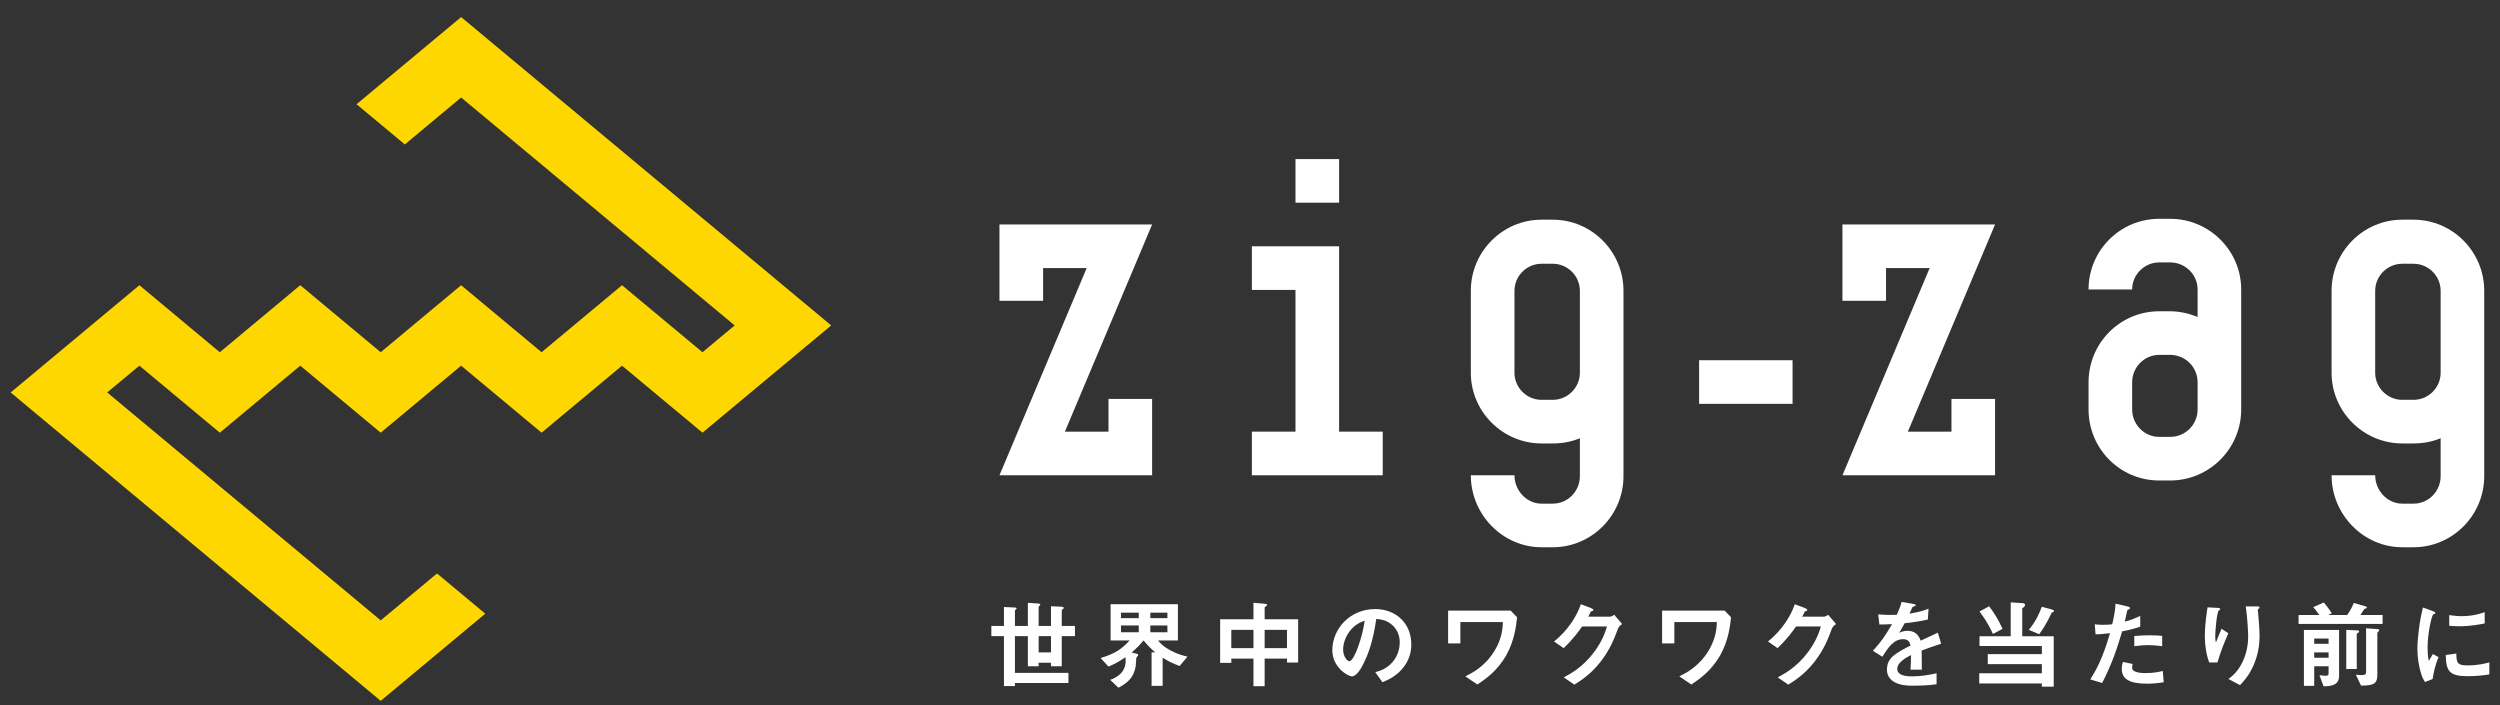 <svg width="117" height="33" viewBox="0 0 117 33" fill="none" xmlns="http://www.w3.org/2000/svg">
<rect x="0" y="0" width="117" height="33" fill="#333333" stroke="none"/>
<path d="M17.817 32.799L0.499 18.367L6.523 13.348L10.287 16.485L14.052 13.348L17.817 16.485L21.581 13.348L25.346 16.485L29.11 13.348L32.876 16.485L34.382 15.23L21.581 4.563L18.946 6.76L16.687 4.877L21.581 0.799L38.899 15.23L32.876 20.25L29.11 17.113L25.346 20.25L21.581 17.113L17.817 20.25L14.052 17.113L10.287 20.25L6.523 17.113L5.017 18.367L17.817 29.034L20.452 26.838L22.711 28.72L17.817 32.799Z" fill="#FFD700"/>
<path d="M53.919 18.671V22.243H46.775L50.857 12.547H48.817V14.078H46.775V10.506H53.919L49.837 20.201H51.878V18.671H53.919Z" fill="white"/>
<path d="M60.629 7.445H62.67V9.485H60.629V7.445ZM58.588 20.201H60.629V13.568H58.588V11.527H62.67V20.201H64.712V22.243H58.588V20.201Z" fill="white"/>
<path d="M73.938 13.609C73.938 12.915 73.366 12.344 72.672 12.344H72.142C71.448 12.344 70.877 12.915 70.877 13.609V17.447C70.877 18.141 71.448 18.712 72.142 18.712H72.672C73.366 18.712 73.938 18.141 73.938 17.447V13.609ZM75.979 22.284C75.979 24.121 74.489 25.611 72.672 25.611H72.142C70.325 25.611 68.835 24.081 68.835 22.243H70.877C70.877 22.958 71.448 23.571 72.142 23.571H72.672C73.366 23.571 73.938 22.998 73.938 22.284V20.509C73.55 20.672 73.121 20.753 72.672 20.753H72.142C70.325 20.753 68.835 19.264 68.835 17.447V13.609C68.835 11.772 70.325 10.282 72.142 10.282H72.672C74.489 10.282 75.979 11.772 75.979 13.609V22.284Z" fill="white"/>
<path d="M93.369 18.671V22.243H86.226L90.308 12.547H88.266V14.078H86.226V10.506H93.369L89.288 20.201H91.328V18.671H93.369Z" fill="white"/>
<path d="M102.848 17.895C102.848 17.18 102.276 16.608 101.561 16.608H101.051C100.357 16.608 99.785 17.18 99.785 17.895V19.16C99.785 19.874 100.357 20.446 101.051 20.446H101.561C102.276 20.446 102.848 19.874 102.848 19.16V17.895ZM104.888 19.16C104.888 20.997 103.398 22.487 101.561 22.487H101.051C99.215 22.487 97.744 20.997 97.744 19.16V17.895C97.744 16.057 99.215 14.568 101.051 14.568H101.561C102.011 14.568 102.439 14.669 102.848 14.832V13.547C102.848 12.853 102.276 12.281 101.561 12.281H101.051C100.357 12.281 99.785 12.853 99.785 13.547H97.744C97.744 11.73 99.215 10.24 101.051 10.24H101.561C103.398 10.24 104.888 11.73 104.888 13.547V19.16Z" fill="white"/>
<path d="M114.222 13.609C114.222 12.915 113.65 12.344 112.956 12.344H112.425C111.731 12.344 111.159 12.915 111.159 13.609V17.447C111.159 18.141 111.731 18.712 112.425 18.712H112.956C113.65 18.712 114.222 18.141 114.222 17.447V13.609ZM116.262 22.284C116.262 24.121 114.772 25.611 112.956 25.611H112.425C110.608 25.611 109.118 24.081 109.118 22.243H111.159C111.159 22.958 111.731 23.571 112.425 23.571H112.956C113.65 23.571 114.222 22.998 114.222 22.284V20.509C113.833 20.672 113.405 20.753 112.956 20.753H112.425C110.608 20.753 109.118 19.264 109.118 17.447V13.609C109.118 11.772 110.608 10.282 112.425 10.282H112.956C114.772 10.282 116.262 11.772 116.262 13.609V22.284Z" fill="white"/>
<path d="M79.518 16.859H83.892V18.9H79.518V16.859Z" fill="white"/>
<path d="M49.186 29.772H48.609V30.531H49.186V29.772ZM49.69 29.772V31.181H49.186V31.017H48.608V31.181H48.104V29.772H47.499V31.491H50.003V31.963H47.499V32.108H46.985V29.772H46.395V29.295H46.985V28.408L47.471 28.431C47.572 28.436 47.576 28.459 47.576 28.472C47.576 28.486 47.572 28.5 47.54 28.522C47.504 28.549 47.499 28.567 47.499 28.581V29.295H48.104V28.213L48.585 28.245C48.645 28.249 48.685 28.263 48.685 28.3C48.685 28.318 48.681 28.327 48.649 28.35C48.612 28.381 48.608 28.4 48.608 28.418V29.295H49.186V28.372L49.681 28.395C49.744 28.4 49.785 28.413 49.785 28.449C49.785 28.463 49.781 28.477 49.744 28.504C49.717 28.522 49.69 28.549 49.69 28.581V29.295H50.308V29.772H49.69Z" fill="white"/>
<path d="M54.635 29.273H53.835V29.591H54.635V29.273ZM54.635 28.674H53.835V28.928H54.635V28.674ZM53.294 29.273H52.462V29.591H53.294V29.273ZM53.294 28.674H52.462V28.928H53.294V28.674ZM55.208 31.169C54.867 31.041 54.68 30.951 54.412 30.778V32.1H53.894V30.528H54.062C53.89 30.378 53.753 30.251 53.517 29.974C53.385 30.132 53.244 30.291 52.962 30.538L53.222 30.601C53.253 30.61 53.267 30.628 53.267 30.646C53.267 30.669 53.253 30.687 53.249 30.696C53.24 30.709 53.194 30.76 53.185 30.773C53.171 30.796 53.162 31.128 53.149 31.191C53.053 31.732 52.758 31.959 52.344 32.187L51.958 31.818C52.167 31.737 52.681 31.532 52.681 30.928C52.681 30.919 52.681 30.837 52.672 30.76C52.262 31.033 52.062 31.119 51.876 31.196L51.508 30.796C52.163 30.596 52.481 30.396 52.867 29.974H51.976V28.278H55.126V29.974H54.194C54.316 30.114 54.444 30.26 54.772 30.437C55.09 30.61 55.344 30.673 55.572 30.732L55.208 31.169Z" fill="white"/>
<path d="M60.231 29.478H59.185V30.332H60.231V29.478ZM58.662 29.478H57.626V30.332H58.662V29.478ZM60.231 31.005V30.824H59.185V32.114H58.662V30.824H57.626V31.023H57.103V28.982H58.662V28.21L59.231 28.26C59.258 28.264 59.298 28.269 59.298 28.31C59.298 28.341 59.267 28.359 59.249 28.374C59.212 28.396 59.185 28.414 59.185 28.441V28.982H60.753V31.005H60.231Z" fill="white"/>
<path d="M63.312 29.377C62.99 29.686 62.858 30.109 62.858 30.386C62.858 30.754 63.067 30.945 63.149 30.945C63.385 30.945 63.776 29.759 63.867 29.05C63.735 29.095 63.531 29.163 63.312 29.377ZM65.758 31.127C65.417 31.631 64.945 31.827 64.699 31.927L64.363 31.459C64.567 31.399 64.903 31.305 65.181 30.973C65.458 30.645 65.508 30.268 65.508 30.068C65.508 29.818 65.435 29.513 65.181 29.272C64.894 29 64.576 28.982 64.408 28.967C64.263 30.049 63.994 30.686 63.844 30.991C63.708 31.272 63.499 31.654 63.263 31.654C63.099 31.654 62.353 31.245 62.353 30.432C62.353 29.422 63.185 28.504 64.358 28.504C65.303 28.504 66.049 29.145 66.049 30.159C66.049 30.559 65.926 30.877 65.758 31.127" fill="white"/>
<path d="M70.509 30.636C70.077 31.417 69.468 31.817 69.141 32.035L68.577 31.654C68.882 31.503 69.495 31.199 69.95 30.449C70.309 29.853 70.327 29.349 70.336 29.113H68.345V30.112H67.772V28.577H70.7L70.999 28.89C70.958 29.272 70.886 29.949 70.509 30.636Z" fill="white"/>
<path d="M75.721 29.423C75.557 29.864 75.357 30.392 74.911 30.964C74.452 31.555 73.971 31.859 73.679 32.041L73.184 31.701C73.466 31.55 74.066 31.241 74.607 30.514C74.998 29.987 75.134 29.564 75.207 29.318H74.043C73.889 29.541 73.639 29.891 73.18 30.332L72.73 30.023C73.379 29.501 73.802 28.824 73.984 28.278L74.452 28.455C74.479 28.464 74.57 28.505 74.57 28.55C74.57 28.587 74.521 28.595 74.457 28.613C74.43 28.682 74.375 28.773 74.33 28.86H75.348C75.403 28.86 75.475 28.819 75.548 28.773L75.916 29.205C75.825 29.269 75.757 29.328 75.721 29.423Z" fill="white"/>
<path d="M80.522 30.636C80.091 31.417 79.481 31.817 79.154 32.035L78.591 31.654C78.895 31.503 79.509 31.199 79.963 30.449C80.323 29.853 80.341 29.349 80.35 29.113H78.359V30.112H77.786V28.577H80.713L81.013 28.89C80.972 29.272 80.9 29.949 80.522 30.636Z" fill="white"/>
<path d="M85.732 29.423C85.569 29.864 85.369 30.392 84.923 30.964C84.464 31.555 83.982 31.859 83.692 32.041L83.196 31.701C83.478 31.55 84.078 31.241 84.619 30.514C85.01 29.987 85.145 29.564 85.218 29.318H84.055C83.9 29.541 83.65 29.891 83.191 30.332L82.741 30.023C83.391 29.501 83.814 28.824 83.996 28.278L84.464 28.455C84.491 28.464 84.582 28.505 84.582 28.55C84.582 28.587 84.532 28.595 84.469 28.613C84.441 28.682 84.387 28.773 84.341 28.86H85.36C85.414 28.86 85.487 28.819 85.559 28.773L85.928 29.205C85.837 29.269 85.768 29.328 85.732 29.423Z" fill="white"/>
<path d="M89.933 30.445C89.933 30.622 89.942 31.186 89.942 31.34H89.414C89.428 31.081 89.433 30.858 89.437 30.659C89.264 30.745 88.792 30.981 88.792 31.3C88.792 31.595 89.142 31.654 89.474 31.654C89.864 31.654 90.251 31.595 90.632 31.509V32.022C90.2 32.09 89.696 32.09 89.551 32.09C89.296 32.09 88.769 32.09 88.483 31.786C88.309 31.604 88.309 31.404 88.309 31.34C88.309 30.777 88.728 30.563 89.41 30.213C89.383 30.077 89.328 29.913 89.064 29.913C88.619 29.913 88.346 30.327 88.097 30.736L87.65 30.458C88.01 30.073 88.237 29.75 88.546 29.209C88.287 29.223 88.146 29.227 87.955 29.227L87.9 28.754C88.173 28.777 88.373 28.786 88.769 28.772C88.882 28.527 88.942 28.367 88.996 28.168L89.565 28.269C89.578 28.273 89.656 28.282 89.656 28.314C89.656 28.34 89.637 28.354 89.61 28.363C89.601 28.367 89.51 28.409 89.505 28.409C89.501 28.413 89.387 28.668 89.365 28.718C89.783 28.65 89.987 28.59 90.255 28.486L90.224 28.995C89.814 29.091 89.442 29.131 89.137 29.168C88.992 29.436 88.955 29.5 88.878 29.618C88.937 29.59 89.073 29.522 89.269 29.522C89.583 29.522 89.783 29.681 89.887 29.982C90.419 29.731 90.478 29.704 90.692 29.609L90.846 30.127C90.487 30.241 90.269 30.317 89.933 30.445Z" fill="white"/>
<path d="M96.064 28.655C96.019 28.668 96.019 28.673 95.987 28.737C95.769 29.218 95.537 29.541 95.432 29.682L94.95 29.478C95.282 29.068 95.437 28.723 95.555 28.396L96.041 28.527C96.068 28.537 96.128 28.559 96.128 28.596C96.128 28.627 96.087 28.646 96.064 28.655ZM93.269 29.669C93.046 29.168 92.814 28.851 92.641 28.619L93.091 28.373C93.278 28.619 93.505 28.95 93.719 29.432L93.269 29.669ZM95.559 32.137V31.986H92.628V31.509H95.559V31.082H93.028V30.614H95.559V30.232H92.641V29.777H94.101V28.191L94.655 28.227C94.714 28.232 94.773 28.25 94.773 28.314C94.773 28.378 94.678 28.446 94.641 28.468V29.777H96.114V32.137H95.559Z" fill="white"/>
<path d="M100.567 30.192C100.276 30.192 99.995 30.228 99.885 30.242V29.764C100.122 29.746 100.349 29.732 100.59 29.732C100.908 29.732 101.053 29.746 101.19 29.759V30.242C100.849 30.196 100.635 30.192 100.567 30.192ZM100.467 31.996C99.649 31.996 99.299 31.769 99.299 31.306C99.299 31.282 99.299 31.137 99.354 30.978L99.804 31.073C99.786 31.16 99.786 31.232 99.786 31.241C99.786 31.3 99.795 31.337 99.84 31.378C99.967 31.496 100.312 31.5 100.417 31.5C100.84 31.5 101.085 31.432 101.217 31.401L101.262 31.928C101.031 31.968 100.785 31.996 100.467 31.996V31.996ZM99.317 29.546C99.094 30.3 98.858 31.032 98.381 31.964L97.826 31.796C98.099 31.355 98.39 30.864 98.749 29.633C98.385 29.678 98.231 29.683 98.072 29.687L98.036 29.215C98.085 29.224 98.181 29.241 98.403 29.241C98.467 29.241 98.754 29.237 98.853 29.215C98.922 28.905 98.999 28.555 99.008 28.25L99.567 28.382C99.576 28.382 99.681 28.405 99.681 28.455C99.681 28.487 99.667 28.501 99.626 28.519C99.567 28.546 99.558 28.551 99.549 28.596C99.508 28.8 99.472 28.964 99.44 29.091C99.708 29.032 99.981 28.91 100.163 28.823V29.328C100.008 29.378 99.817 29.451 99.317 29.546" fill="white"/>
<path d="M105.468 31.132C105.255 31.618 104.996 31.892 104.832 32.064L104.291 31.777C104.455 31.655 104.714 31.454 104.936 31.009C105.123 30.632 105.214 30.209 105.214 29.791C105.214 29.741 105.2 29.042 105.1 28.378H105.65C105.664 28.378 105.746 28.378 105.746 28.437C105.746 28.478 105.664 28.505 105.664 28.546C105.664 28.587 105.687 28.777 105.691 28.823C105.718 29.142 105.746 29.478 105.746 29.778C105.746 30.05 105.718 30.564 105.468 31.132ZM103.777 31.004H103.391C103.246 30.609 103.187 30.187 103.187 29.768C103.187 29.21 103.273 28.683 103.314 28.423L103.809 28.45C103.836 28.45 103.905 28.46 103.905 28.505C103.905 28.537 103.859 28.555 103.841 28.573C103.746 28.65 103.673 29.519 103.673 29.791C103.673 29.922 103.682 29.973 103.705 30.073C103.764 29.919 103.855 29.683 103.969 29.427L104.286 29.637C104.091 30.082 103.909 30.537 103.777 31.004Z" fill="white"/>
<path d="M111.323 29.541C111.292 29.568 111.259 29.604 111.259 29.619V31.581C111.259 32.026 111.059 32.081 110.496 32.086L110.255 31.577C110.351 31.586 110.432 31.595 110.528 31.595C110.687 31.595 110.733 31.559 110.733 31.436V29.404L111.296 29.445C111.328 29.45 111.35 29.468 111.35 29.486C111.35 29.508 111.332 29.527 111.323 29.541ZM110.369 29.609C110.305 29.654 110.296 29.659 110.296 29.677V31.309H109.805V29.477L110.346 29.504C110.382 29.504 110.405 29.531 110.405 29.554C110.405 29.581 110.382 29.6 110.369 29.609ZM108.978 30.532H108.305V30.782H108.978V30.532ZM108.978 29.882H108.305V30.131H108.978V29.882ZM108.742 32.118L108.551 31.599C108.723 31.626 108.851 31.626 108.851 31.626C108.941 31.626 108.978 31.59 108.978 31.514V31.181H108.305V32.1H107.823V29.482H109.469V31.622C109.469 32.054 109.137 32.118 108.742 32.118ZM107.573 29.2V28.781H108.542C108.5 28.723 108.387 28.554 108.26 28.413L108.755 28.195C108.819 28.273 108.937 28.413 109.128 28.7L108.959 28.781H109.851C109.987 28.577 110.046 28.482 110.159 28.218L110.737 28.386C110.755 28.391 110.769 28.413 110.769 28.432C110.769 28.45 110.76 28.464 110.733 28.473C110.723 28.477 110.664 28.491 110.651 28.5C110.637 28.509 110.5 28.74 110.469 28.781H111.505V29.2H107.573Z" fill="white"/>
<path d="M115.111 29.309C115.075 29.309 114.865 29.309 114.624 29.287V28.786C114.756 28.804 114.96 28.837 115.206 28.837C115.738 28.837 116.111 28.709 116.283 28.65V29.177C116.075 29.218 115.615 29.309 115.111 29.309ZM115.474 31.645C114.647 31.645 114.474 31.422 114.461 30.655L114.957 30.586C114.96 31.018 115.006 31.141 115.465 31.141C115.983 31.141 116.338 31.045 116.501 31V31.563C116.261 31.6 115.957 31.645 115.474 31.645ZM113.847 31.777L113.488 31.918C113.416 31.799 113.374 31.727 113.32 31.559C113.183 31.136 113.134 30.713 113.134 30.364C113.134 30.073 113.17 29.736 113.202 29.468C113.265 28.977 113.329 28.7 113.393 28.432L113.857 28.6C113.888 28.613 113.975 28.646 113.975 28.682C113.975 28.691 113.97 28.709 113.952 28.723C113.942 28.727 113.884 28.75 113.875 28.755C113.806 28.795 113.611 29.619 113.611 30.305C113.611 30.381 113.611 30.732 113.675 30.927C113.729 30.831 113.756 30.786 113.857 30.609L114.124 30.755C113.961 31.127 113.893 31.486 113.847 31.777" fill="white"/>
</svg>
